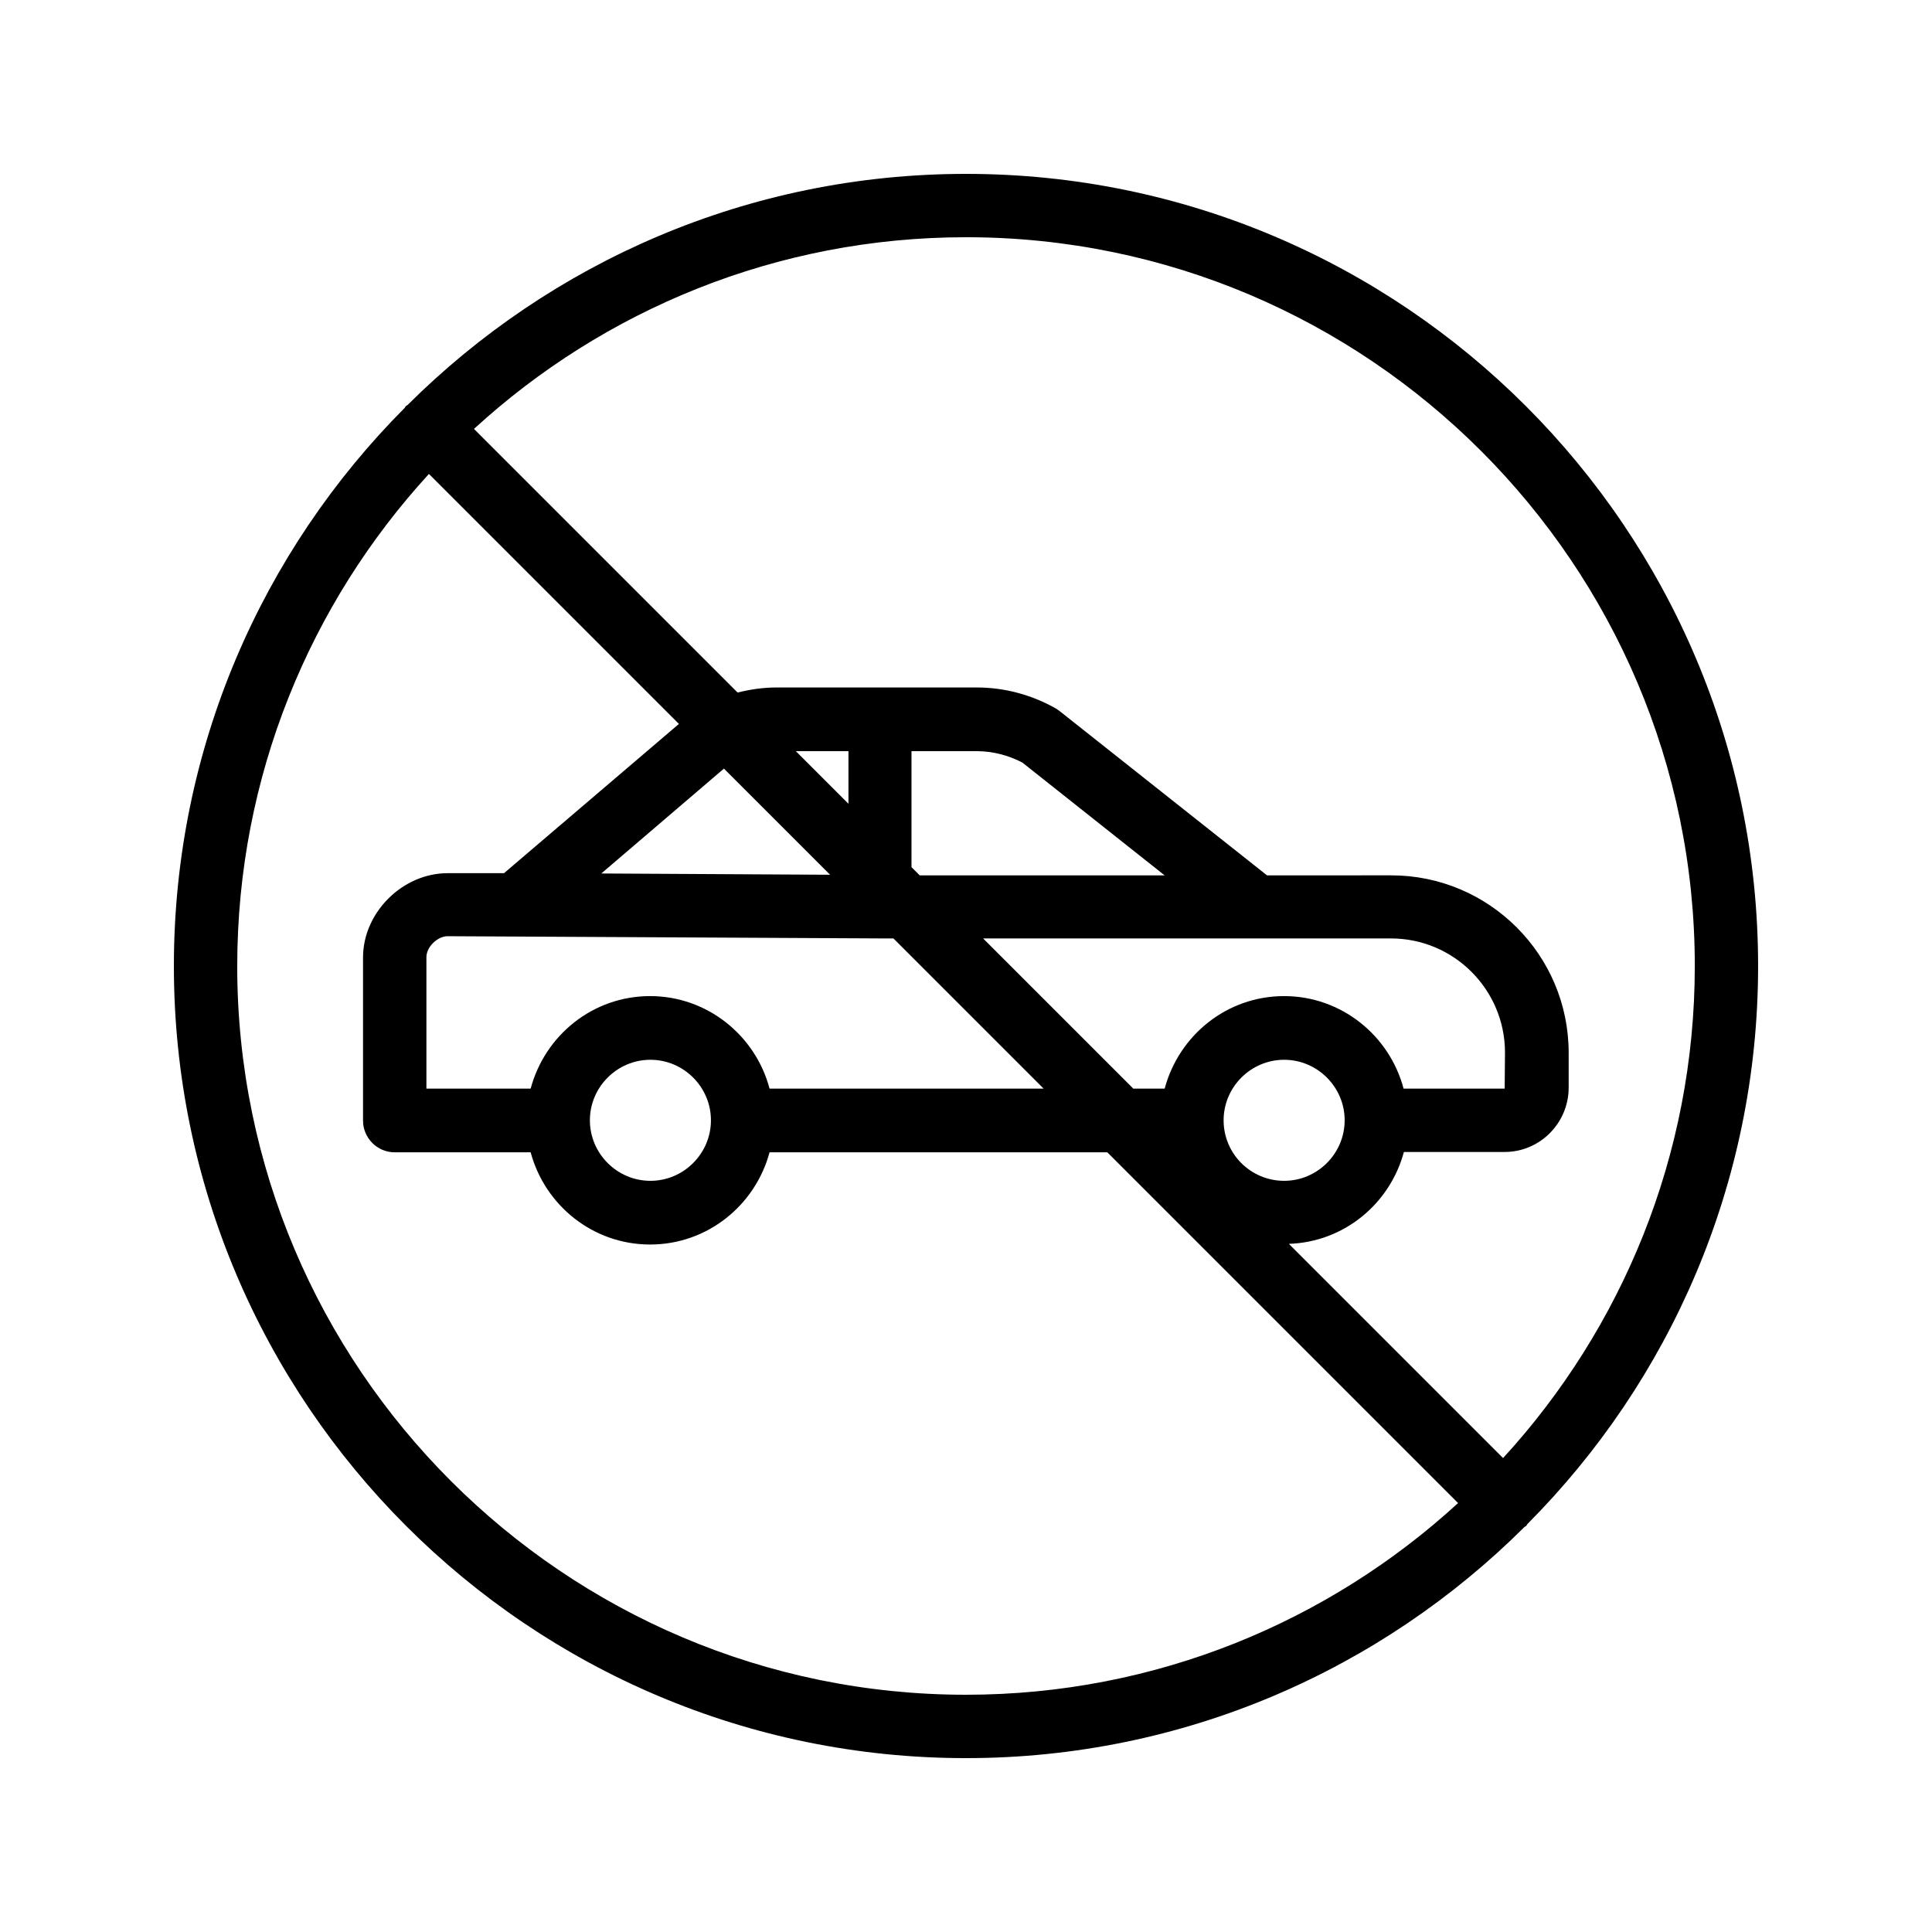 <?xml version="1.0" encoding="UTF-8"?>
<!-- Uploaded to: SVG Repo, www.svgrepo.com, Generator: SVG Repo Mixer Tools -->
<svg fill="#000000" width="800px" height="800px" version="1.1" viewBox="144 144 512 512" xmlns="http://www.w3.org/2000/svg">
 <path d="m400 190.08c-57.688 0-110 23.426-147.95 61.211-0.168 0.168-0.336 0.168-0.504 0.336s-0.168 0.336-0.336 0.504c-37.703 37.871-61.129 90.184-61.129 147.87 0 115.79 94.129 209.92 209.92 209.92 57.688 0 110-23.426 147.95-61.211 0.168-0.168 0.336-0.168 0.504-0.336s0.168-0.336 0.336-0.504c37.699-37.875 61.125-90.188 61.125-147.87 0-115.79-94.129-209.92-209.92-209.92zm-193.13 209.92c0-50.215 19.312-96.059 50.801-130.4l66.25 66.25-46.352 39.551h-14.945c-11.922 0-22.418 10.41-22.418 22.336v43.242c0 4.617 3.777 8.398 8.398 8.398h36.023c3.777 14.023 16.457 24.434 31.656 24.434 15.199 0 27.879-10.41 31.656-24.434h89.512l92.953 92.953c-34.348 31.484-80.195 50.797-130.41 50.797-106.47 0-193.13-86.656-193.13-193.12zm195.98-56.934c4.199 0 8.398 1.09 12.09 3.023l37.703 29.895h-64.906l-2.184-2.184v-30.73zm113.11 89.43c-3.695-14.023-16.457-24.52-31.656-24.52s-27.879 10.41-31.656 24.52h-8.312l-39.801-39.801h108.07c16.711 0 30.23 13.602 30.23 30.23l-0.082 9.57zm-47.691 8.395c0-8.816 7.223-16.039 16.039-16.039 8.816 0 16.039 7.223 16.039 16.039s-7.223 16.039-16.039 16.039c-8.82 0-16.039-7.137-16.039-16.039zm-120.33-8.395c-3.695-14.023-16.457-24.52-31.656-24.52s-27.879 10.41-31.656 24.52h-27.625v-34.848c0-2.688 2.938-5.543 5.625-5.543l114.53 0.586h3.609l39.801 39.801zm-15.535 8.395c0 8.816-7.223 16.039-16.039 16.039-8.816 0-16.039-7.223-16.039-16.039s7.223-16.039 16.039-16.039c8.82 0 16.039 7.223 16.039 16.039zm-29.051-65.41 32.496-27.793 28.129 28.129zm65.496-18.473-13.938-13.938h13.938zm173.48 173.39-56.762-56.762c14.695-0.504 26.785-10.664 30.48-24.352h26.703c9.32 0 16.961-7.641 16.961-17.047v-9.238c0-25.945-21.074-47.023-47.023-47.023l-32.914 0.004-54.914-43.496c-0.336-0.25-0.672-0.504-1.09-0.754-6.383-3.609-13.602-5.543-20.906-5.543h-53.066c-3.527 0-6.969 0.504-10.328 1.344l-69.863-69.863c34.336-31.488 80.184-50.801 130.4-50.801 106.47 0 193.13 86.656 193.13 193.13-0.004 50.211-19.316 96.059-50.805 130.4z"/>
</svg>